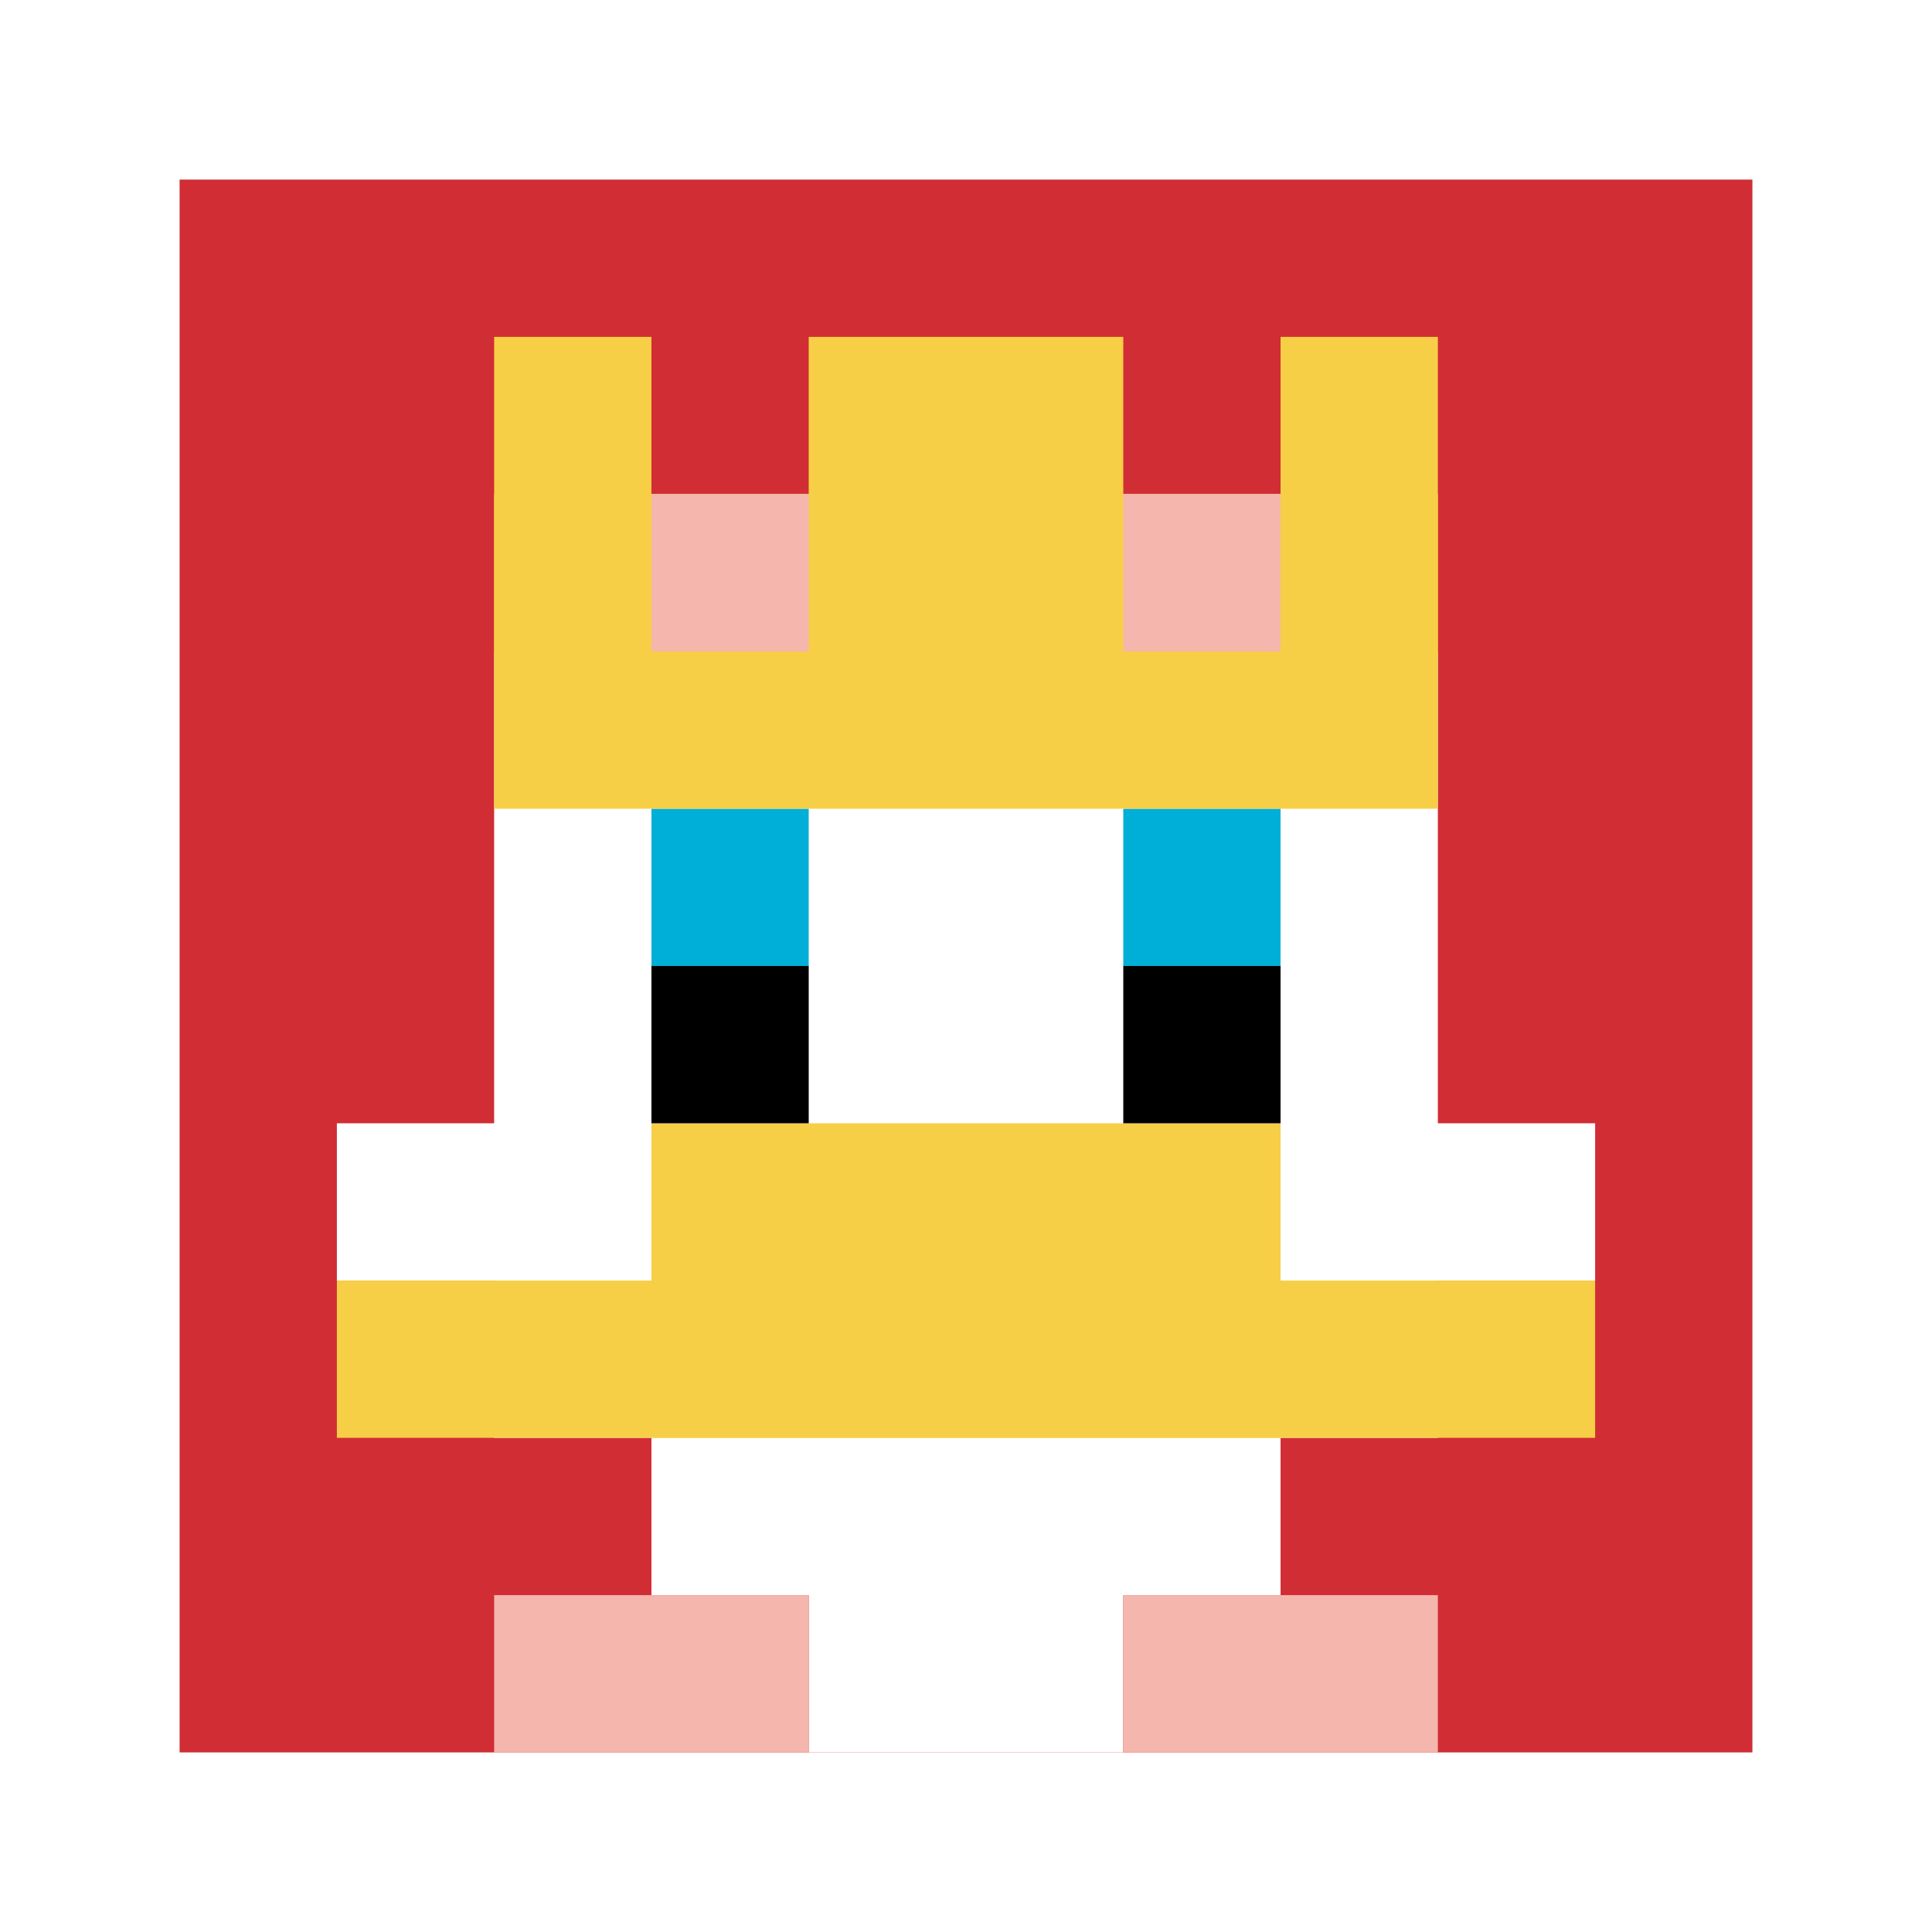 <svg xmlns="http://www.w3.org/2000/svg" version="1.1" width="667" height="667"><title>'goose-pfp-812094' by Dmitri Cherniak</title><desc>seed=812094
backgroundColor=#ffffff
padding=20
innerPadding=62
timeout=3000
dimension=1
border=false
Save=function(){return n.handleSave()}
frame=1

Rendered at Wed Oct 04 2023 00:09:11 GMT+0200 (中欧夏令时间)
Generated in &lt;1ms
</desc><defs></defs><rect width="100%" height="100%" fill="#ffffff"></rect><g><g id="0-0"><rect x="62" y="62" height="543" width="543" fill="#D12D35"></rect><g><rect id="62-62-3-2-4-7" x="224.9" y="170.6" width="217.2" height="380.1" fill="#ffffff"></rect><rect id="62-62-2-3-6-5" x="170.6" y="224.9" width="325.8" height="271.5" fill="#ffffff"></rect><rect id="62-62-4-8-2-2" x="279.2" y="496.4" width="108.6" height="108.6" fill="#ffffff"></rect><rect id="62-62-1-6-8-1" x="116.3" y="387.8" width="434.4" height="54.3" fill="#ffffff"></rect><rect id="62-62-1-7-8-1" x="116.3" y="442.1" width="434.4" height="54.3" fill="#F7CF46"></rect><rect id="62-62-3-6-4-2" x="224.9" y="387.8" width="217.2" height="108.6" fill="#F7CF46"></rect><rect id="62-62-3-4-1-1" x="224.9" y="279.2" width="54.3" height="54.3" fill="#00AFD7"></rect><rect id="62-62-6-4-1-1" x="387.8" y="279.2" width="54.3" height="54.3" fill="#00AFD7"></rect><rect id="62-62-3-5-1-1" x="224.9" y="333.5" width="54.3" height="54.3" fill="#000000"></rect><rect id="62-62-6-5-1-1" x="387.8" y="333.5" width="54.3" height="54.3" fill="#000000"></rect><rect id="62-62-2-1-1-2" x="170.6" y="116.3" width="54.3" height="108.6" fill="#F7CF46"></rect><rect id="62-62-4-1-2-2" x="279.2" y="116.3" width="108.6" height="108.6" fill="#F7CF46"></rect><rect id="62-62-7-1-1-2" x="442.1" y="116.3" width="54.3" height="108.6" fill="#F7CF46"></rect><rect id="62-62-2-2-6-2" x="170.6" y="170.6" width="325.8" height="108.6" fill="#F7CF46"></rect><rect id="62-62-3-2-1-1" x="224.9" y="170.6" width="54.3" height="54.3" fill="#F4B6AD"></rect><rect id="62-62-6-2-1-1" x="387.8" y="170.6" width="54.3" height="54.3" fill="#F4B6AD"></rect><rect id="62-62-2-9-2-1" x="170.6" y="550.7" width="108.6" height="54.3" fill="#F4B6AD"></rect><rect id="62-62-6-9-2-1" x="387.8" y="550.7" width="108.6" height="54.3" fill="#F4B6AD"></rect></g><rect x="62" y="62" stroke="white" stroke-width="0" height="543" width="543" fill="none"></rect></g></g></svg>